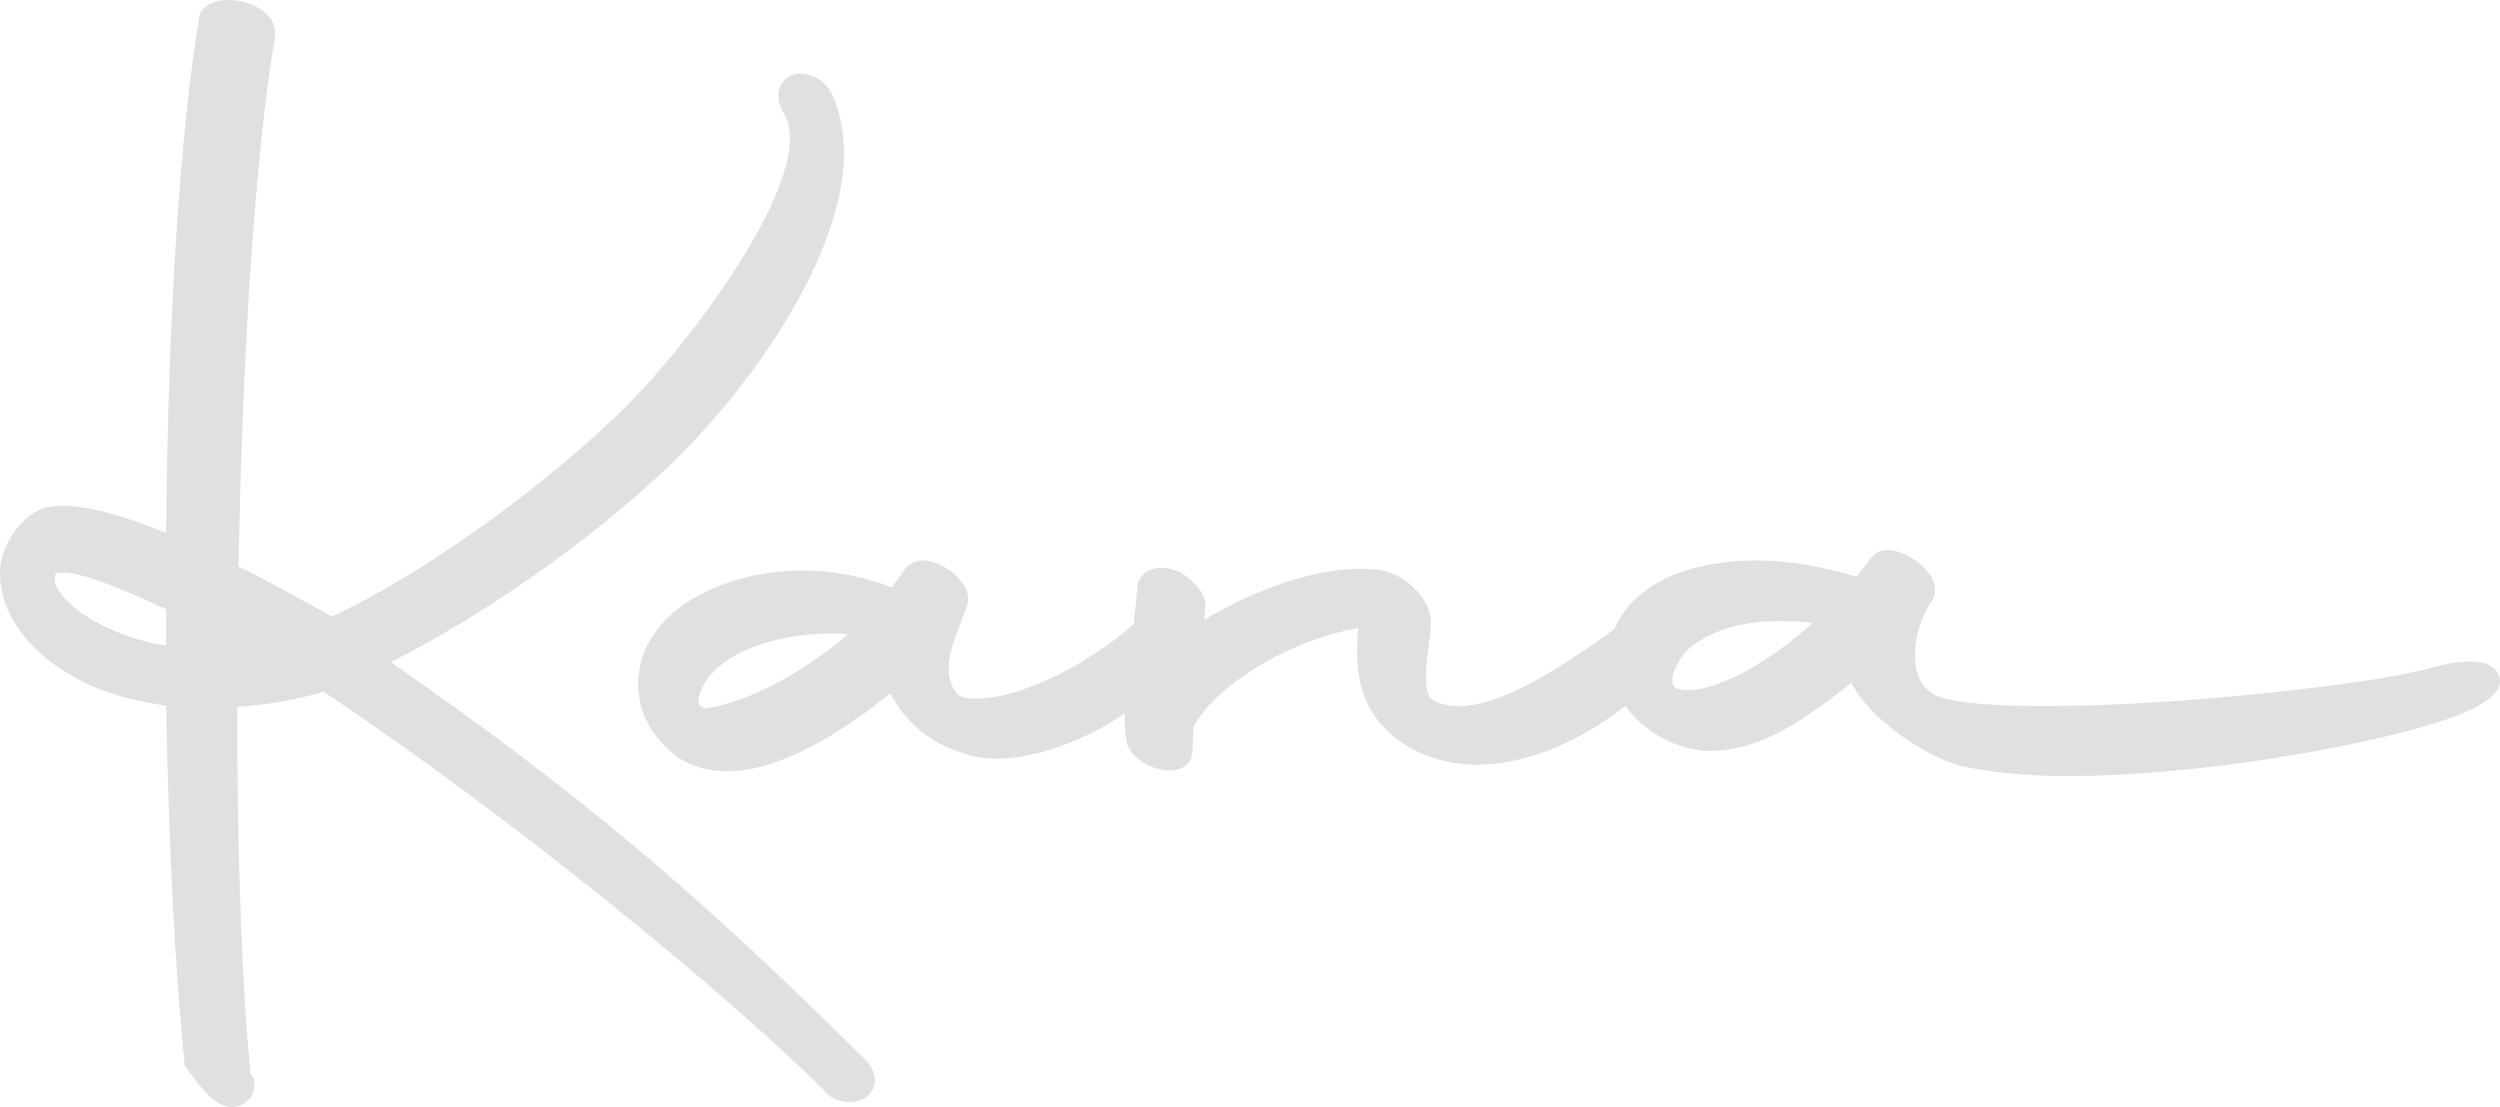 <?xml version="1.0" encoding="UTF-8"?><svg id="a" xmlns="http://www.w3.org/2000/svg" viewBox="0 0 280 124"><defs><style>.b{fill:#e0e0e0;}</style></defs><path class="b" d="M43.8,74.14c8.78-4.41,21.09-12.44,30.91-21.73,9.55-9.05,19.82-23.95,19.82-35.26,0-2.29-.44-4.52-1.25-6.39-.66-1.75-2.68-2.71-4.04-2.48-.82,.12-1.49,.6-1.83,1.32-.42,.9-.28,2.03,.39,3.1,.46,.74,.67,1.6,.67,2.79,0,8.45-12.98,25.12-19.67,31.32-9.48,8.96-21.8,17.62-31.61,22.24l-1.62-.89c-2.94-1.61-5.96-3.27-8.85-4.73,.43-24.64,1.95-46.76,4.08-59.37,.19-1.5-.82-2.84-2.7-3.58-1.92-.75-4.42-.74-5.5,.73l-.21,.28-.06,.34c-2.17,12.82-3.52,33.82-3.72,57.85-6.55-2.63-10.8-3.49-13.63-2.79l-.11,.03C2.22,57.82-.15,61.46,0,64.38c.14,6.49,6.85,12.45,15.94,14.18,.87,.17,1.76,.35,2.67,.49,.27,15.34,1.01,29.82,2.04,39.91l.04,.42,.26,.34c.14,.18,.29,.38,.46,.61,1.15,1.55,2.58,3.49,4.43,3.66l.19,.02,.19-.03c1.44-.24,2.27-1.19,2.27-2.61v-.41l-.43-.7c-.97-9.82-1.47-23.64-1.5-41.09,3.35-.22,6.66-.8,9.68-1.7,21.16,14.1,45,33.67,56.04,44.63,1.12,1.43,3.18,1.66,4.41,.97,.68-.36,1.14-.98,1.26-1.7,.15-.9-.24-1.88-1.05-2.69-18.82-18.73-32.48-30.19-53.12-44.51Zm-17.22-1.88v-.03l.04,.02h-.04Zm-7.98-4.03v4.05c-.78-.09-1.53-.22-2.24-.43-5.03-1.28-9.28-4.02-10.19-6.55-.07-.64,.03-1.02,.08-1.08,1.42-.52,5.57,.83,12.35,4.01Z"/><path class="b" d="M271.69,74.93h0c-5.57,1.6-27.3,4.15-42.54,4.15-5.72,0-9.46-.31-11.73-.95-2.43-.77-2.94-2.99-2.94-4.71,0-2,.62-4.13,1.67-5.81l.26-.38,.14-.25c.76-1.82-1.04-3.86-3.13-4.86-2.15-1.03-3.5-.34-4.04,.65l-.07,.1c-.22,.26-.63,.75-1.37,1.72l-.81-.23c-3.65-1.04-7.25-1.59-10.41-1.59-5.24,0-9.71,1.25-12.58,3.5-1.6,1.24-2.72,2.65-3.34,4.22-4.86,3.43-12.18,8.6-17.41,8.6-1.34,0-2.35-.29-3.24-.93-.74-1.35-.39-3.98-.13-5.93,.13-.97,.24-1.8,.24-2.5,0-2.73-2.95-5.61-6.08-5.94-6.38-.68-14.2,2.56-19.27,5.61l.08-1.32c.24-1.99-2.24-3.64-2.75-3.95l-.24-.12c-1.4-.56-2.76-.54-3.64,.06-.59,.4-.94,1.03-.97,1.74l-.41,4.07c-5.33,4.79-14.06,9.15-19.04,8.23-1.78-.54-1.71-3.28-1.69-3.76,.16-1.56,.76-3.09,1.34-4.58,.22-.57,.43-1.11,.61-1.63,.37-.76,.3-1.68-.21-2.54-.9-1.54-3.1-2.87-4.68-2.84-.85,.01-1.56,.39-1.97,1.04l-1.47,1.98c-3.16-1.23-6.58-1.88-9.98-1.88-4.88,0-9.54,1.31-13.15,3.7-3.4,2.3-5.27,5.5-5.27,9.01,0,3.2,1.54,6.03,4.44,8.2l.09,.06c1.6,1.01,3.37,1.51,5.42,1.51,6.74,0,14.51-5.63,18.29-8.74,1.89,3.64,5.01,6.01,9.32,7.05,5.14,1.22,12.65-1.74,16.93-4.8-.05,1.01,.04,1.9,.14,2.69,.08,1.26,.97,2.39,2.43,3.1,1.16,.57,2.94,.95,4.1,.17,.62-.42,.96-1.08,.93-1.83l.11-2.57c2.17-4.31,10.13-9.61,18.45-11.11-.09,.89-.13,1.75-.13,2.59,0,2.96,.61,5.25,1.93,7.22,2.35,3.38,6.71,5.49,11.36,5.49,7.23,0,13.46-3.98,16.76-6.59,2.16,3,5.99,5.06,9.52,5.06,5.95,0,11.22-4.08,15.45-7.36,.12-.09,.23-.18,.35-.27,2.01,4.1,8.41,8.26,12.06,9.25,3.26,.78,7.5,1.19,12.27,1.19,14.16,0,32.76-3.22,41.82-6.18,.06-.02,5.82-1.75,6.41-3.98,.16-.6,0-1.23-.4-1.7-1.23-1.58-4.92-.94-7.85-.11Zm-176.72-3.89c-4.37,3.8-10.91,7.61-15.87,8.29-.25-.03-.59-.11-.75-.34-.14-.19-.17-.51-.08-.89,1.13-4.7,8.32-7.15,14.83-7.15,.63,0,1.26,.03,1.86,.09Zm94.89,1.05c3.03-2.1,6.79-2.54,9.41-2.54,1.38,0,2.6,.08,3.72,.25-3.82,3.51-9.94,7.5-13.98,7.5-1.71,0-1.71-.72-1.71-1.07,0-1.18,1.08-3.19,2.57-4.14Z"/></svg>